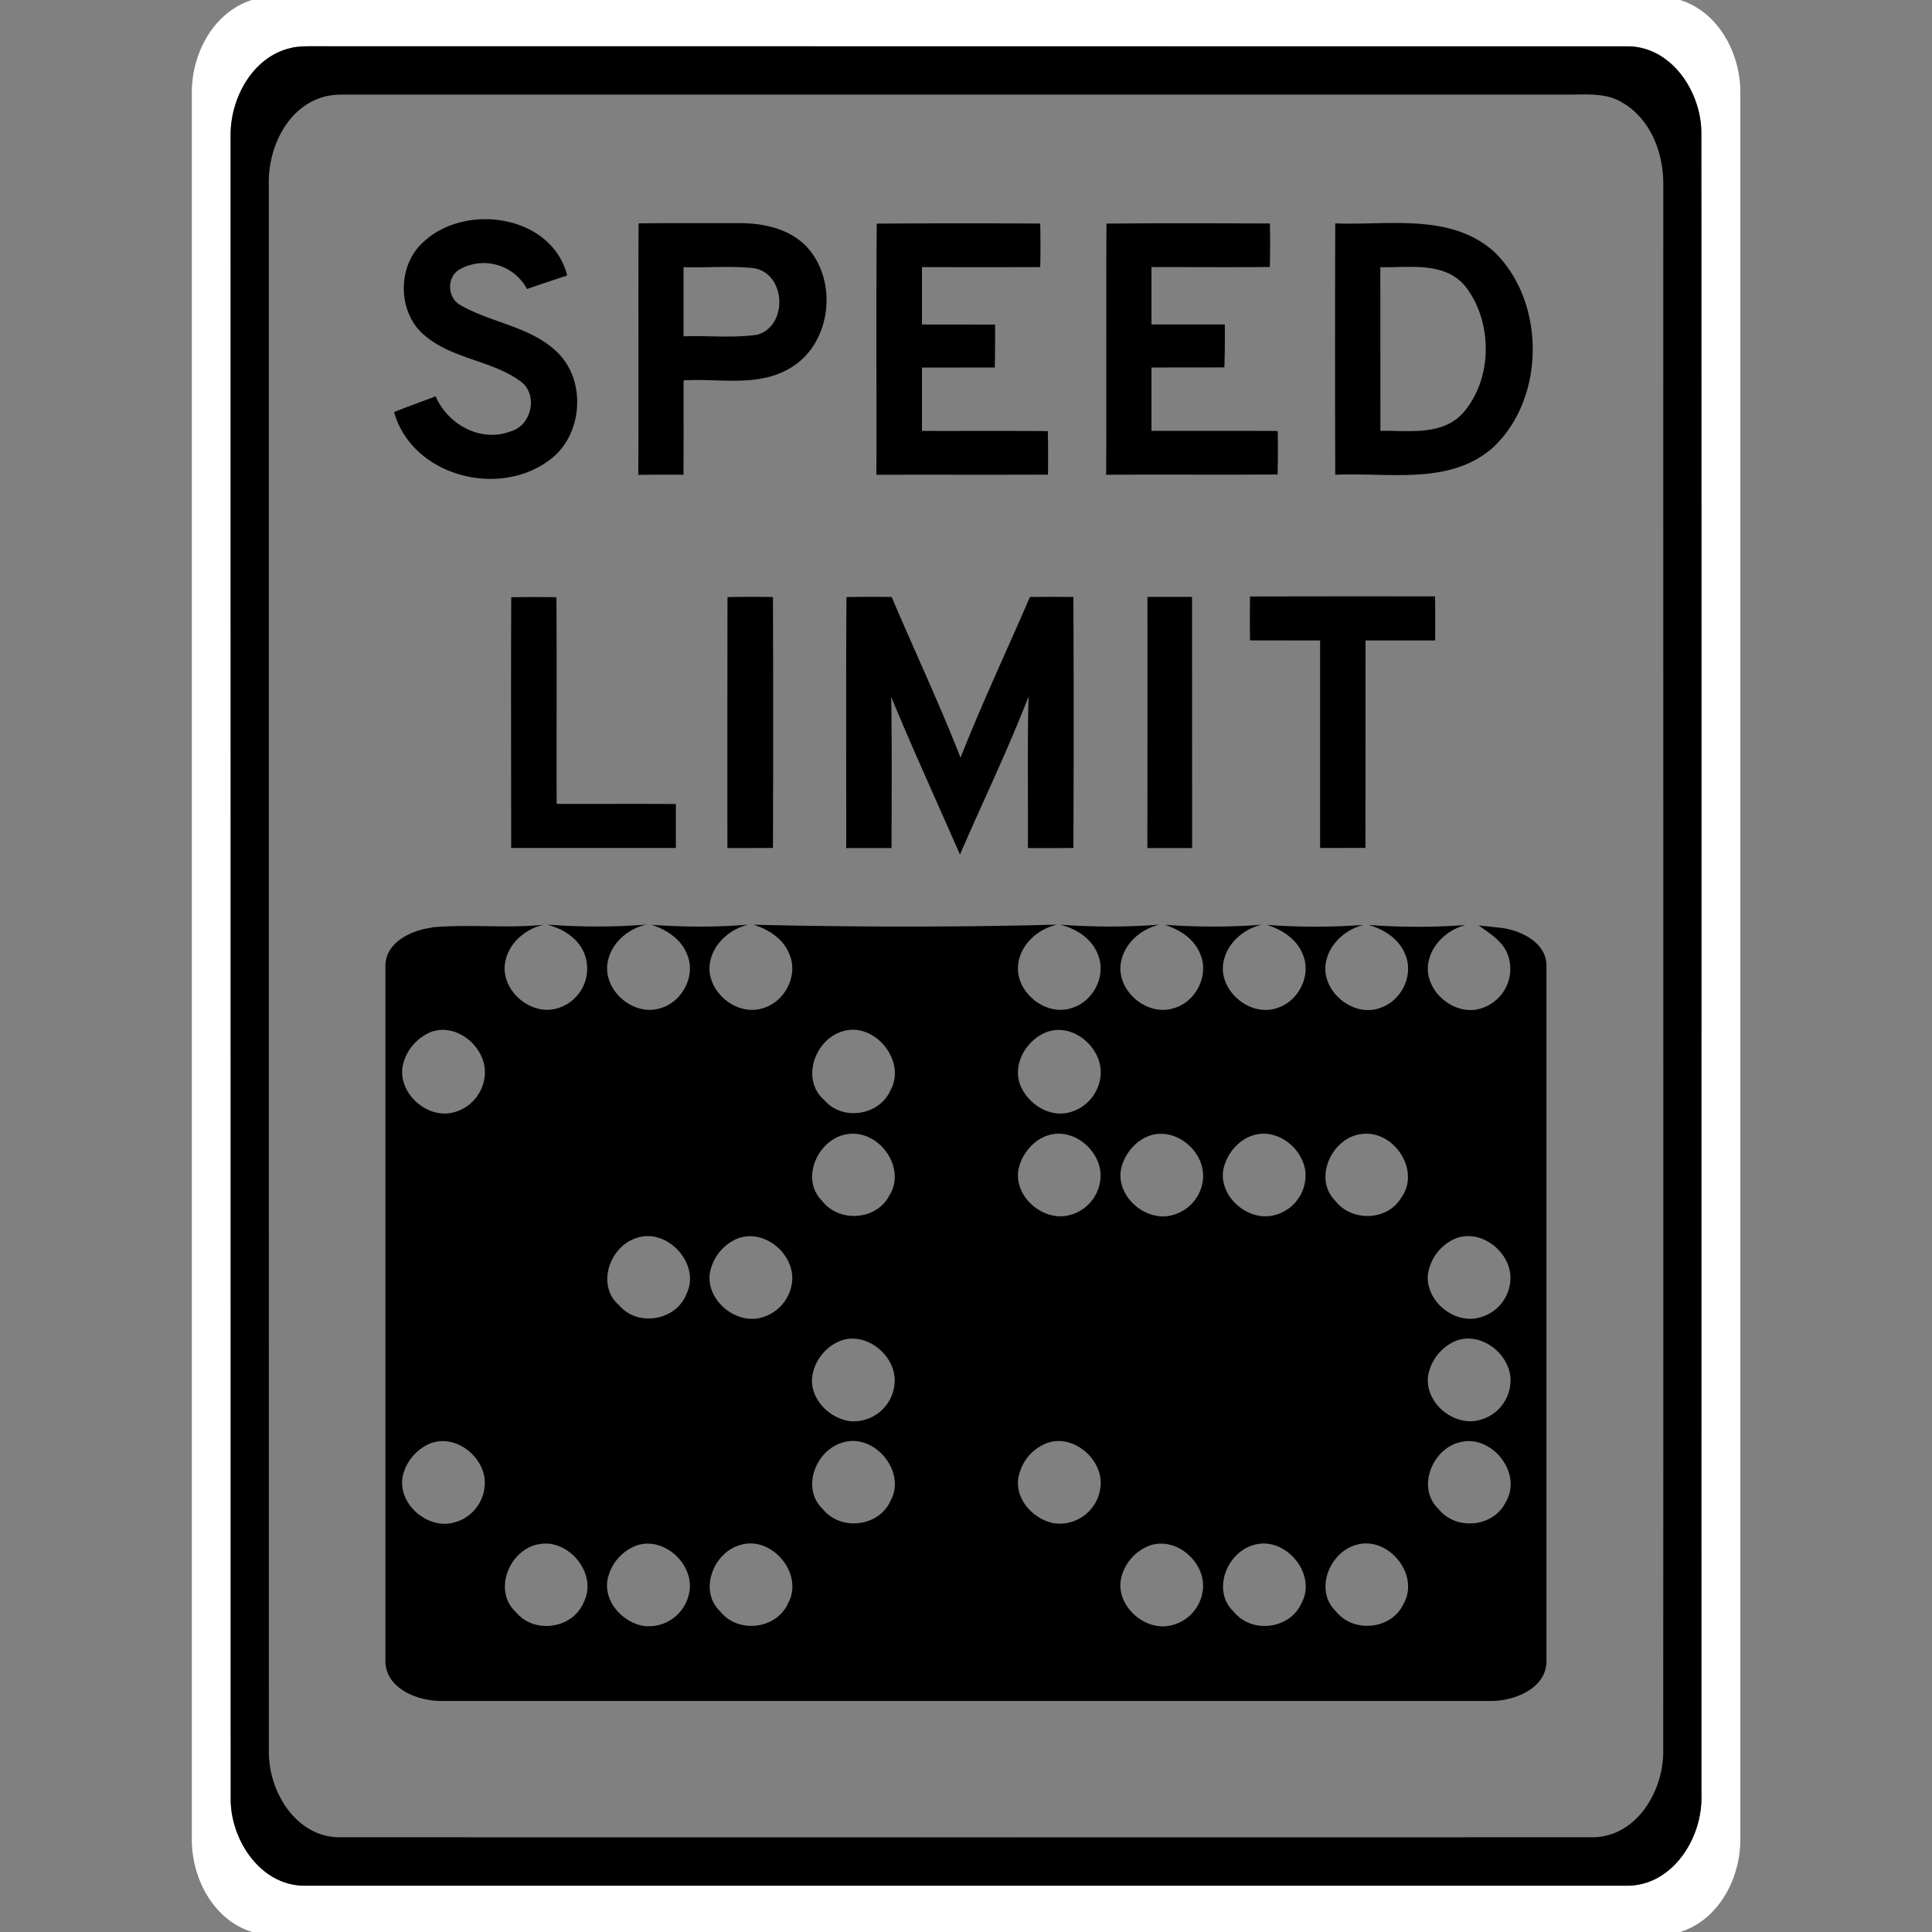 <svg xmlns="http://www.w3.org/2000/svg" width="24" height="24"><rect width="100%" height="100%" fill="#808080" stroke="none"/><path fill="#fff" d="M3.127 0h17.744c.489.153.757.683.748 1.171v21.658c.009.487-.259 1.017-.747 1.171H3.132c-.49-.152-.758-.683-.749-1.171V1.171C2.374.683 2.641.156 3.128 0zm.502.592c-.487.101-.769.624-.765 1.092l.001 20.68c.007.506.379 1.067.929 1.06h16.411c.568.006.941-.588.93-1.109l-.001-20.68c-.008-.505-.378-1.066-.927-1.06L3.84.574a1.3 1.3 0 0 0-.212.017z"/><path d="M3.629.592c.069-.014.141-.016.212-.017l16.367.001c.549-.006.92.555.927 1.06.003 6.893 0 13.787.001 20.68.011.521-.362 1.114-.93 1.109H3.795c-.55.007-.922-.555-.929-1.06l-.001-20.68c-.004-.468.278-.991.765-1.092zm.42.604c-.477.116-.722.64-.71 1.098l.001 19.46c-.006.495.331 1.065.874 1.069q7.787.002 15.573 0c.543-.005.879-.575.874-1.069.003-6.487 0-12.974.001-19.461.003-.393-.158-.818-.513-1.021-.21-.127-.463-.094-.696-.097H4.262a1 1 0 0 0-.214.021z"/><path d="M5.234 3.031c.515-.521 1.616-.375 1.812.391q-.25.082-.499.168a.61.61 0 0 0-.848-.237c-.154.102-.14.351.022.438.376.217.845.26 1.176.561.393.347.353 1.044-.063 1.357-.634.485-1.713.207-1.939-.59.171-.069.345-.13.517-.196.15.352.562.578.933.435.261-.072.345-.461.12-.622-.354-.258-.832-.274-1.175-.557-.346-.27-.363-.842-.057-1.148zm2.699-.256c.419-.006.838-.002 1.257-.003.296 0 .615.069.828.29.398.425.311 1.205-.196 1.507-.4.245-.887.129-1.33.156-.001.391.002.782-.002 1.173q-.28-.003-.561.001c.006-1.041-.002-2.083.004-3.124m.558.544v.859c.305-.011.614.024.916-.02.381-.107.36-.751-.034-.825-.292-.034-.589-.005-.883-.014zm2.401-.541q1.014-.007 2.03-.001.006.27 0 .541-.734.002-1.469 0v.713l.908.001q.002.266-.003.533l-.905.001v.787c.521.002 1.043-.003 1.564.003q.005.27.001.54c-.711.003-1.421 0-2.131.002.003-1.04-.004-2.08.004-3.12zm2.853 0c.676-.007 1.353-.004 2.03-.002q.006.27-.001.541c-.49.004-.98 0-1.47.001v.713h.911q.003.266-.005.533l-.906.001v.787c.523.002 1.045-.002 1.568.002q.006.27-.001.54c-.71.006-1.42-.002-2.13.004.006-1.04-.002-2.08.004-3.12m2.842-.003c.664.026 1.441-.133 1.981.359.636.625.631 1.818-.024 2.428-.541.473-1.302.303-1.957.336a464 464 0 0 1 0-3.123m.56.543.001 2.034c.345-.007.756.066 1.02-.215.379-.424.38-1.143.031-1.585-.262-.308-.696-.224-1.052-.233zM6.352 7.419q.28-.004.56 0c.006.855 0 1.711.003 2.567.494.002.988-.002 1.481.002v.546H6.35c0-1.038-.004-2.077.001-3.115zm2.686-.001q.282-.007.564-.001.005 1.557 0 3.116-.282.003-.566.002-.001-1.558.001-3.117zm1.478-.001q.28-.005.561-.001c.282.667.592 1.322.855 1.996.266-.674.576-1.331.862-1.996q.27-.003.54 0 .007 1.558 0 3.118a36 36 0 0 1-.565.001c.004-.628-.008-1.256.008-1.883-.257.666-.569 1.308-.852 1.964-.285-.653-.582-1.3-.854-1.958.01.626.005 1.252.004 1.877h-.563c.001-1.039-.004-2.078.003-3.117zm3.738-.002h.554l.001 3.12h-.556q.002-1.56.001-3.121zm1.274-.005q1.15-.003 2.299-.001.003.274.001.547h-.865l-.001 2.577-.563.001V7.956l-.871-.001a25 25 0 0 1 0-.545M5.366 11.52c.463-.043.93.016 1.392-.033-.233.05-.442.23-.483.47-.061.347.326.677.66.565a.513.513 0 0 0 .331-.657c-.072-.205-.271-.33-.474-.38.412.032.828.033 1.239 0-.233.052-.442.232-.483.473-.06.346.324.674.656.566.271-.076.444-.403.332-.666-.072-.191-.255-.309-.442-.37.399.029.804.031 1.203-.002-.231.055-.439.236-.478.477-.055.344.325.667.655.562.275-.076.448-.409.331-.674-.074-.189-.257-.306-.445-.364 1.256.03 2.518.032 3.773-.001-.232.051-.441.231-.482.472-.06.347.328.677.661.564.269-.078.435-.401.327-.663-.075-.201-.272-.325-.473-.373.411.031.827.032 1.239 0-.232.053-.439.232-.481.472-.06.345.322.673.654.567.274-.075.444-.403.334-.668-.072-.192-.256-.309-.443-.369.399.029.804.03 1.203-.001-.231.055-.437.237-.476.477-.057.355.35.685.685.552.259-.09.413-.409.301-.664-.075-.189-.259-.306-.447-.363.399.03.803.03 1.203 0-.228.059-.432.24-.469.479-.055.353.349.681.683.55.263-.089.417-.415.3-.671-.077-.188-.262-.303-.45-.357q.602.045 1.204.001c-.228.059-.43.244-.465.483-.048.349.346.67.677.546a.513.513 0 0 0 .319-.641c-.055-.179-.224-.279-.367-.382q.148.014.298.032c.243.036.544.189.543.47v8.633c.001.343-.399.5-.692.498H5.48c-.292.001-.693-.155-.692-.498v-8.633c0-.295.324-.444.577-.476zm-.006 1.297a.59.59 0 0 0-.353.403c-.081.339.28.678.614.602a.52.52 0 0 0 .401-.462c.032-.335-.333-.658-.661-.543zm5.107-.005c-.347.1-.522.601-.227.854.224.263.681.194.821-.12.205-.366-.196-.857-.594-.735zm2.534.009c-.251.097-.43.401-.325.663.092.221.341.391.585.34a.52.52 0 0 0 .411-.47c.028-.336-.343-.656-.67-.533zm-2.439 1.264c-.378.022-.637.543-.353.829.211.279.682.248.841-.067.207-.333-.113-.792-.488-.762m2.578-.002c-.243.006-.444.219-.489.449-.058.344.327.662.655.557a.51.51 0 0 0 .362-.428c.039-.296-.234-.585-.529-.578zm1.266.001c-.24.01-.437.221-.482.449-.056.341.322.658.649.559a.51.51 0 0 0 .369-.428c.04-.3-.238-.59-.536-.579zm1.266 0c-.24.013-.435.226-.477.454-.05.337.32.647.644.555a.51.51 0 0 0 .375-.556c-.041-.252-.283-.467-.542-.453m1.265.001c-.378.023-.634.543-.352.829.203.266.649.256.822-.036.241-.33-.08-.827-.471-.793zm-9.048 1.3c-.324.116-.48.589-.198.83.231.273.71.19.837-.142.184-.375-.252-.841-.638-.688zm1.266.003a.58.58 0 0 0-.335.416c-.059.342.32.659.647.561a.52.52 0 0 0 .375-.473c.011-.335-.365-.636-.687-.503zm8.908.005a.58.58 0 0 0-.323.422c-.046.332.314.638.634.553a.51.51 0 0 0 .389-.478c.013-.34-.378-.643-.7-.497m-7.64 1.27a.57.57 0 0 0-.335.45c-.023.269.213.505.469.541a.51.51 0 0 0 .554-.451c.045-.351-.354-.683-.688-.54m7.643.002a.58.58 0 0 0-.324.416c-.054.338.316.65.641.558a.51.51 0 0 0 .378-.435c.046-.354-.359-.689-.695-.539m-12.707 1.26a.58.58 0 0 0-.354.404c-.077.347.307.68.64.583a.51.51 0 0 0 .375-.443c.038-.338-.333-.658-.661-.543zm5.107-.005c-.334.096-.518.57-.244.827.219.272.689.223.837-.097.21-.365-.196-.854-.593-.73m2.535.008a.57.57 0 0 0-.353.446c-.03.264.193.498.441.548a.51.51 0 0 0 .577-.418c.067-.352-.323-.704-.665-.576m5.107-.005c-.326.101-.506.563-.241.819.216.275.685.233.838-.083.22-.368-.195-.869-.597-.735zM6.671 19.187c-.352.081-.548.579-.261.84.225.275.704.208.84-.121.185-.357-.197-.815-.579-.718zm1.266.002a.57.57 0 0 0-.393.453c-.033.263.186.499.432.553a.51.51 0 0 0 .58-.385c.092-.344-.275-.712-.619-.62zm1.267.001c-.341.089-.531.57-.255.83.22.276.698.221.841-.105.2-.36-.197-.837-.586-.725m5.108-.001a.57.57 0 0 0-.384.412c-.078.345.302.681.636.586a.51.51 0 0 0 .375-.414c.059-.336-.295-.672-.627-.583zm1.267.002c-.34.09-.529.57-.254.829.221.277.698.222.842-.104.2-.361-.199-.838-.588-.725m1.266.001c-.333.094-.519.564-.251.823.218.277.694.23.842-.093.207-.364-.197-.851-.591-.73"/></svg>